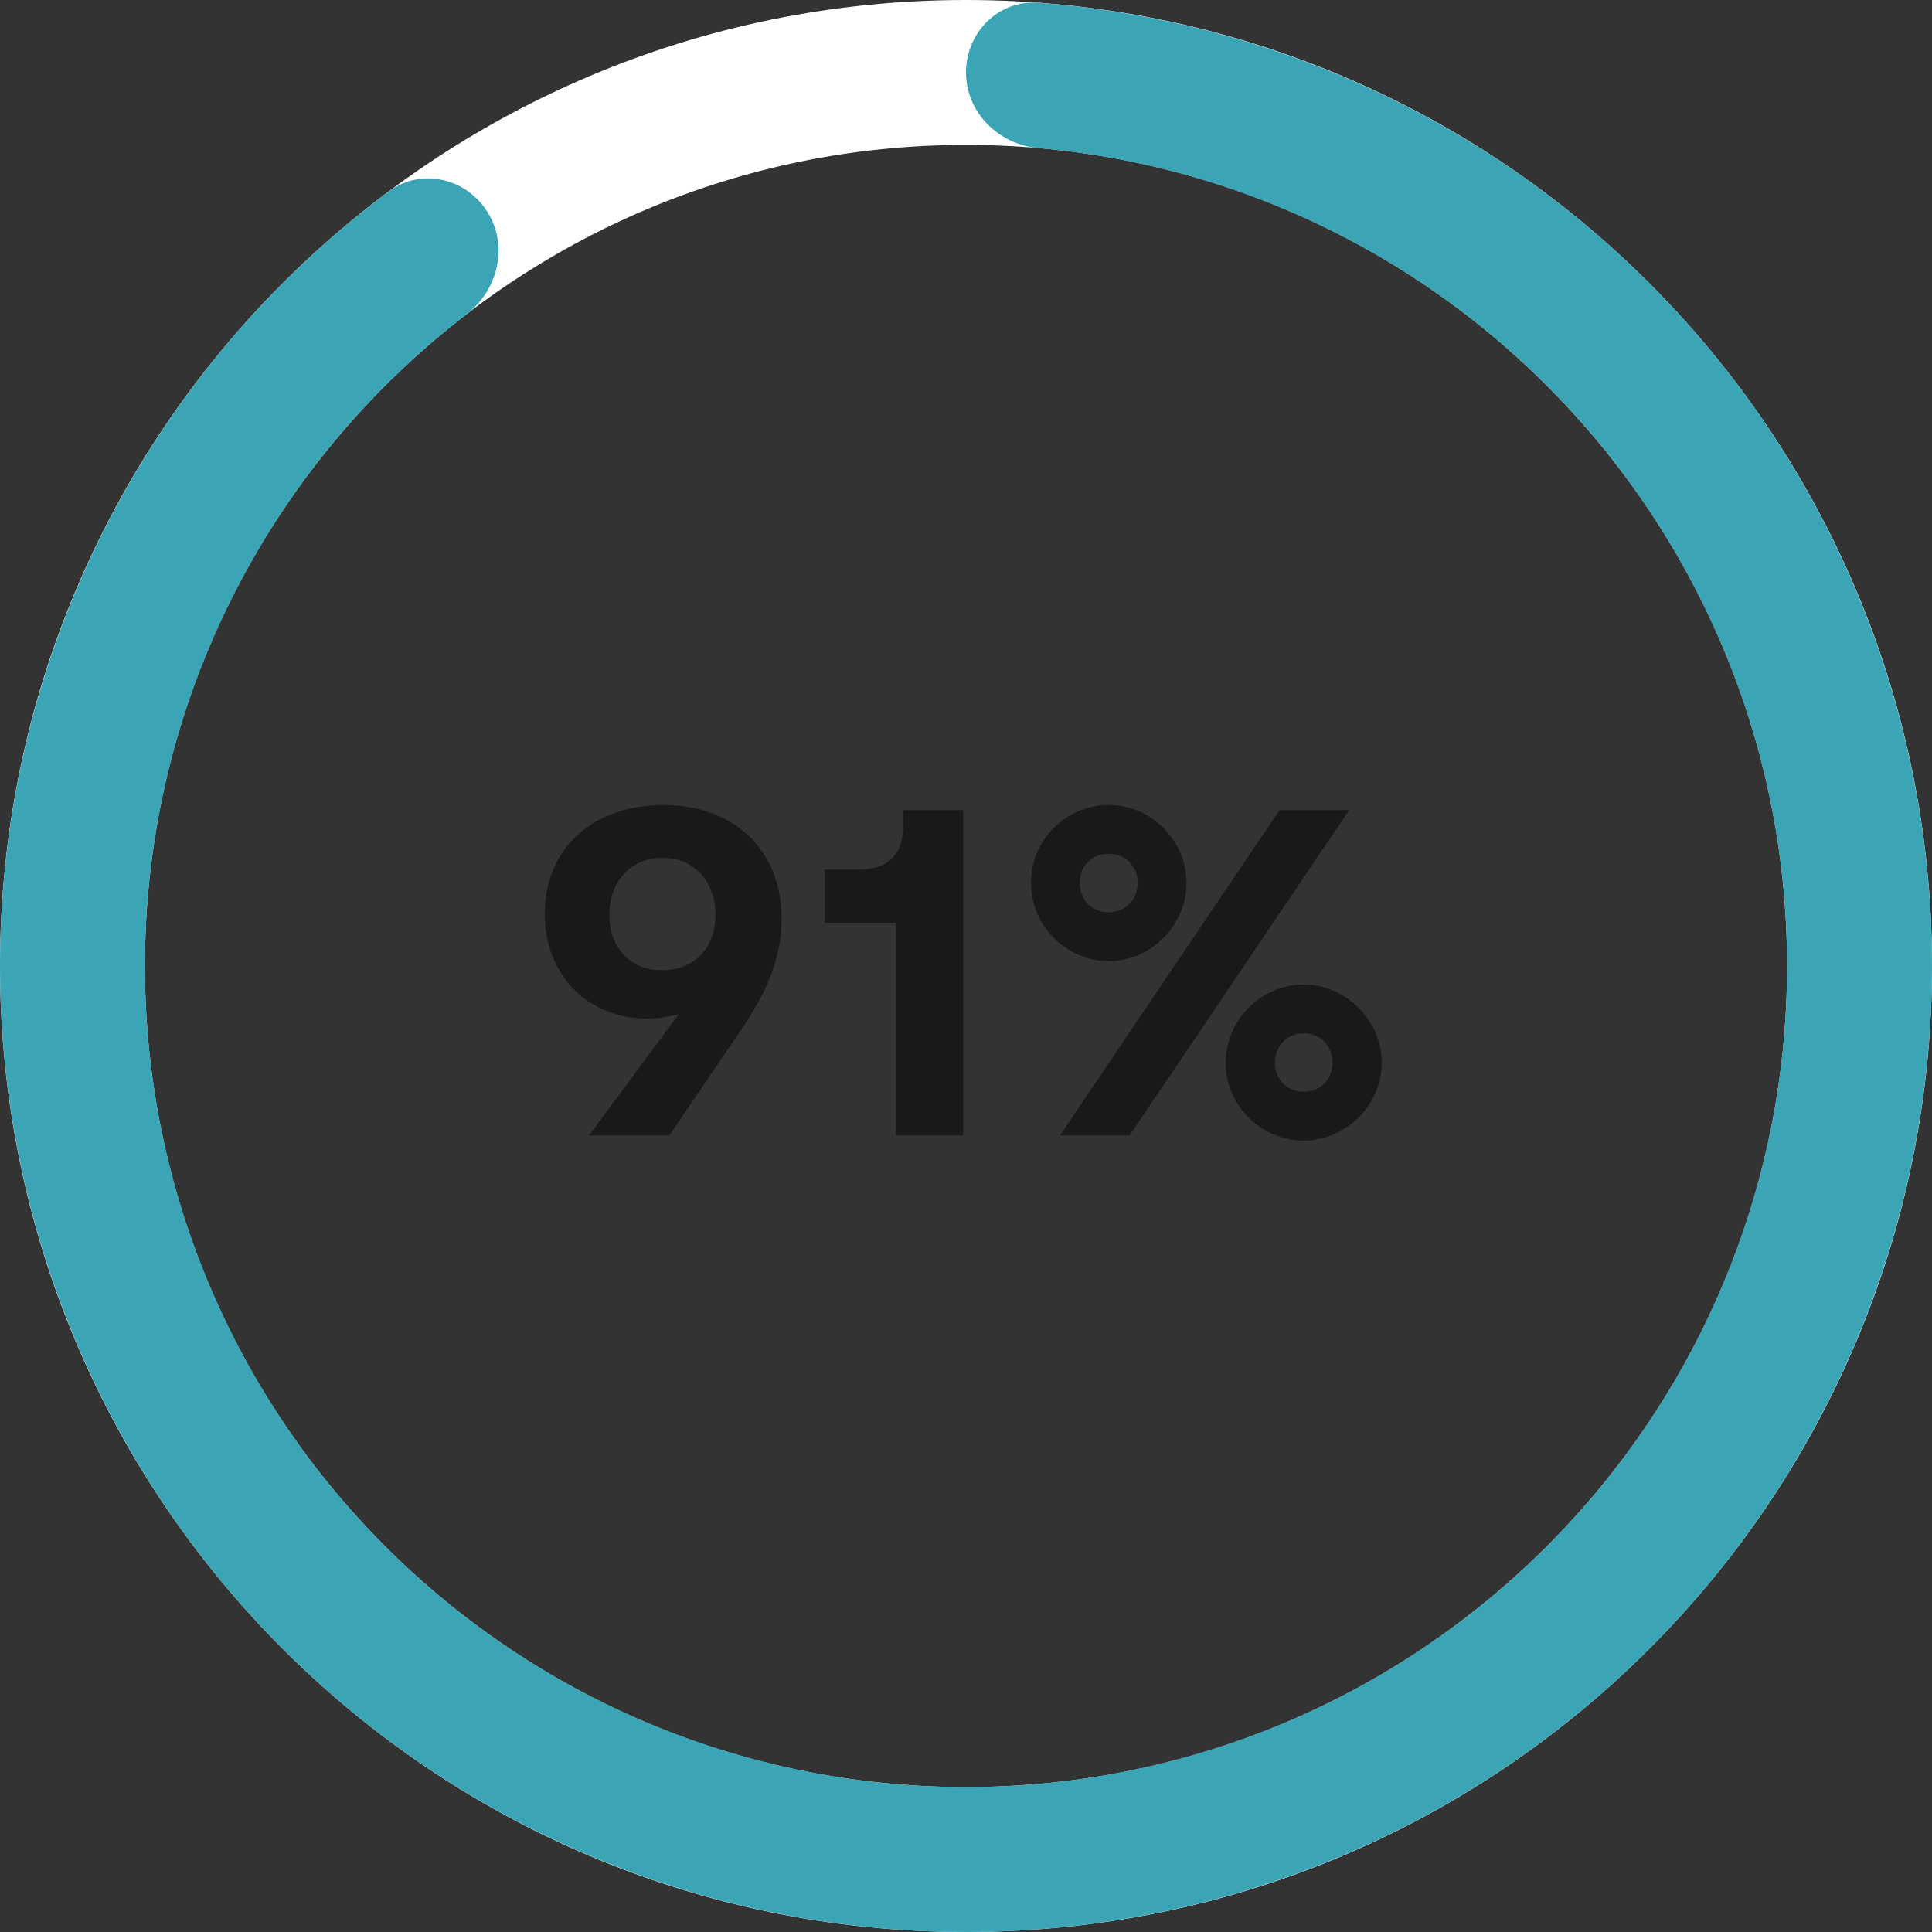 <svg width="114" height="114" viewBox="0 0 114 114" fill="none" xmlns="http://www.w3.org/2000/svg">
<rect x="0" y="0" width="114" height="114" fill="#333333" stroke="none"/>
<path d="M114 57C114 88.48 88.48 114 57 114C25.52 114 0 88.48 0 57C0 25.52 25.52 0 57 0C88.48 0 114 25.52 114 57ZM8.55 57C8.55 83.758 30.242 105.45 57 105.45C83.758 105.45 105.45 83.758 105.45 57C105.45 30.242 83.758 8.55 57 8.55C30.242 8.55 8.55 30.242 8.55 57Z" fill="white"/>
<path d="M57 4.275C57 1.914 58.917 -0.017 61.271 0.16C73.458 1.076 85.071 5.89 94.358 13.949C104.725 22.945 111.497 35.38 113.431 48.969C115.365 62.558 112.331 76.388 104.885 87.919C97.44 99.45 86.083 107.907 72.903 111.737C59.722 115.566 45.602 114.511 33.136 108.764C20.671 103.018 10.698 92.966 5.05 80.456C-0.598 67.947 -1.543 53.819 2.39 40.668C5.913 28.887 13.139 18.6 22.937 11.297C24.83 9.886 27.483 10.489 28.749 12.483C30.014 14.476 29.41 17.103 27.535 18.539C19.466 24.721 13.514 33.31 10.581 43.118C7.238 54.296 8.041 66.305 12.842 76.938C17.644 87.571 26.121 96.115 36.716 101C47.311 105.884 59.313 106.781 70.517 103.526C81.721 100.271 91.374 93.083 97.703 83.281C104.031 73.48 106.611 61.724 104.967 50.173C103.323 38.623 97.566 28.053 88.754 20.407C81.023 13.697 71.395 9.634 61.27 8.738C58.918 8.53 57 6.636 57 4.275Z" fill="#3BA5B5"/>
<path d="M39.131 47.5C43.301 47.5 46.121 50.14 46.121 54.22C46.121 57.04 44.771 59.23 43.631 60.91L39.491 67H34.751L40.061 59.83C39.461 60.01 38.801 60.1 38.141 60.1C34.751 60.1 32.141 57.58 32.141 53.92C32.141 49.96 35.111 47.5 39.131 47.5ZM39.071 57.25C41.051 57.25 42.221 55.84 42.221 53.98C42.221 52.09 41.021 50.62 39.101 50.62C37.151 50.62 35.951 52.09 35.951 53.98C35.951 55.84 37.121 57.25 39.071 57.25ZM52.872 67V54.46H48.672V51.31H50.622C52.632 51.31 53.292 50.2 53.292 48.7V47.8H56.832V67H52.872ZM65.421 56.71C62.901 56.71 60.831 54.61 60.831 52.09C60.831 49.57 62.901 47.5 65.421 47.5C67.911 47.5 70.011 49.57 70.011 52.09C70.011 54.61 67.911 56.71 65.421 56.71ZM79.611 47.8L66.651 67H62.541L75.501 47.8H79.611ZM65.391 53.83C66.411 53.83 67.131 53.08 67.131 52.09C67.131 51.1 66.411 50.38 65.391 50.38C64.431 50.38 63.711 51.1 63.711 52.09C63.711 53.08 64.431 53.83 65.391 53.83ZM76.911 67.3C74.421 67.3 72.321 65.23 72.321 62.71C72.321 60.19 74.421 58.09 76.911 58.09C79.401 58.09 81.531 60.19 81.531 62.71C81.531 65.23 79.401 67.3 76.911 67.3ZM76.911 64.42C77.931 64.42 78.621 63.7 78.621 62.71C78.621 61.72 77.931 60.97 76.911 60.97C75.951 60.97 75.231 61.72 75.231 62.71C75.231 63.7 75.951 64.42 76.911 64.42Z" fill="#1A1918"/>
</svg>
